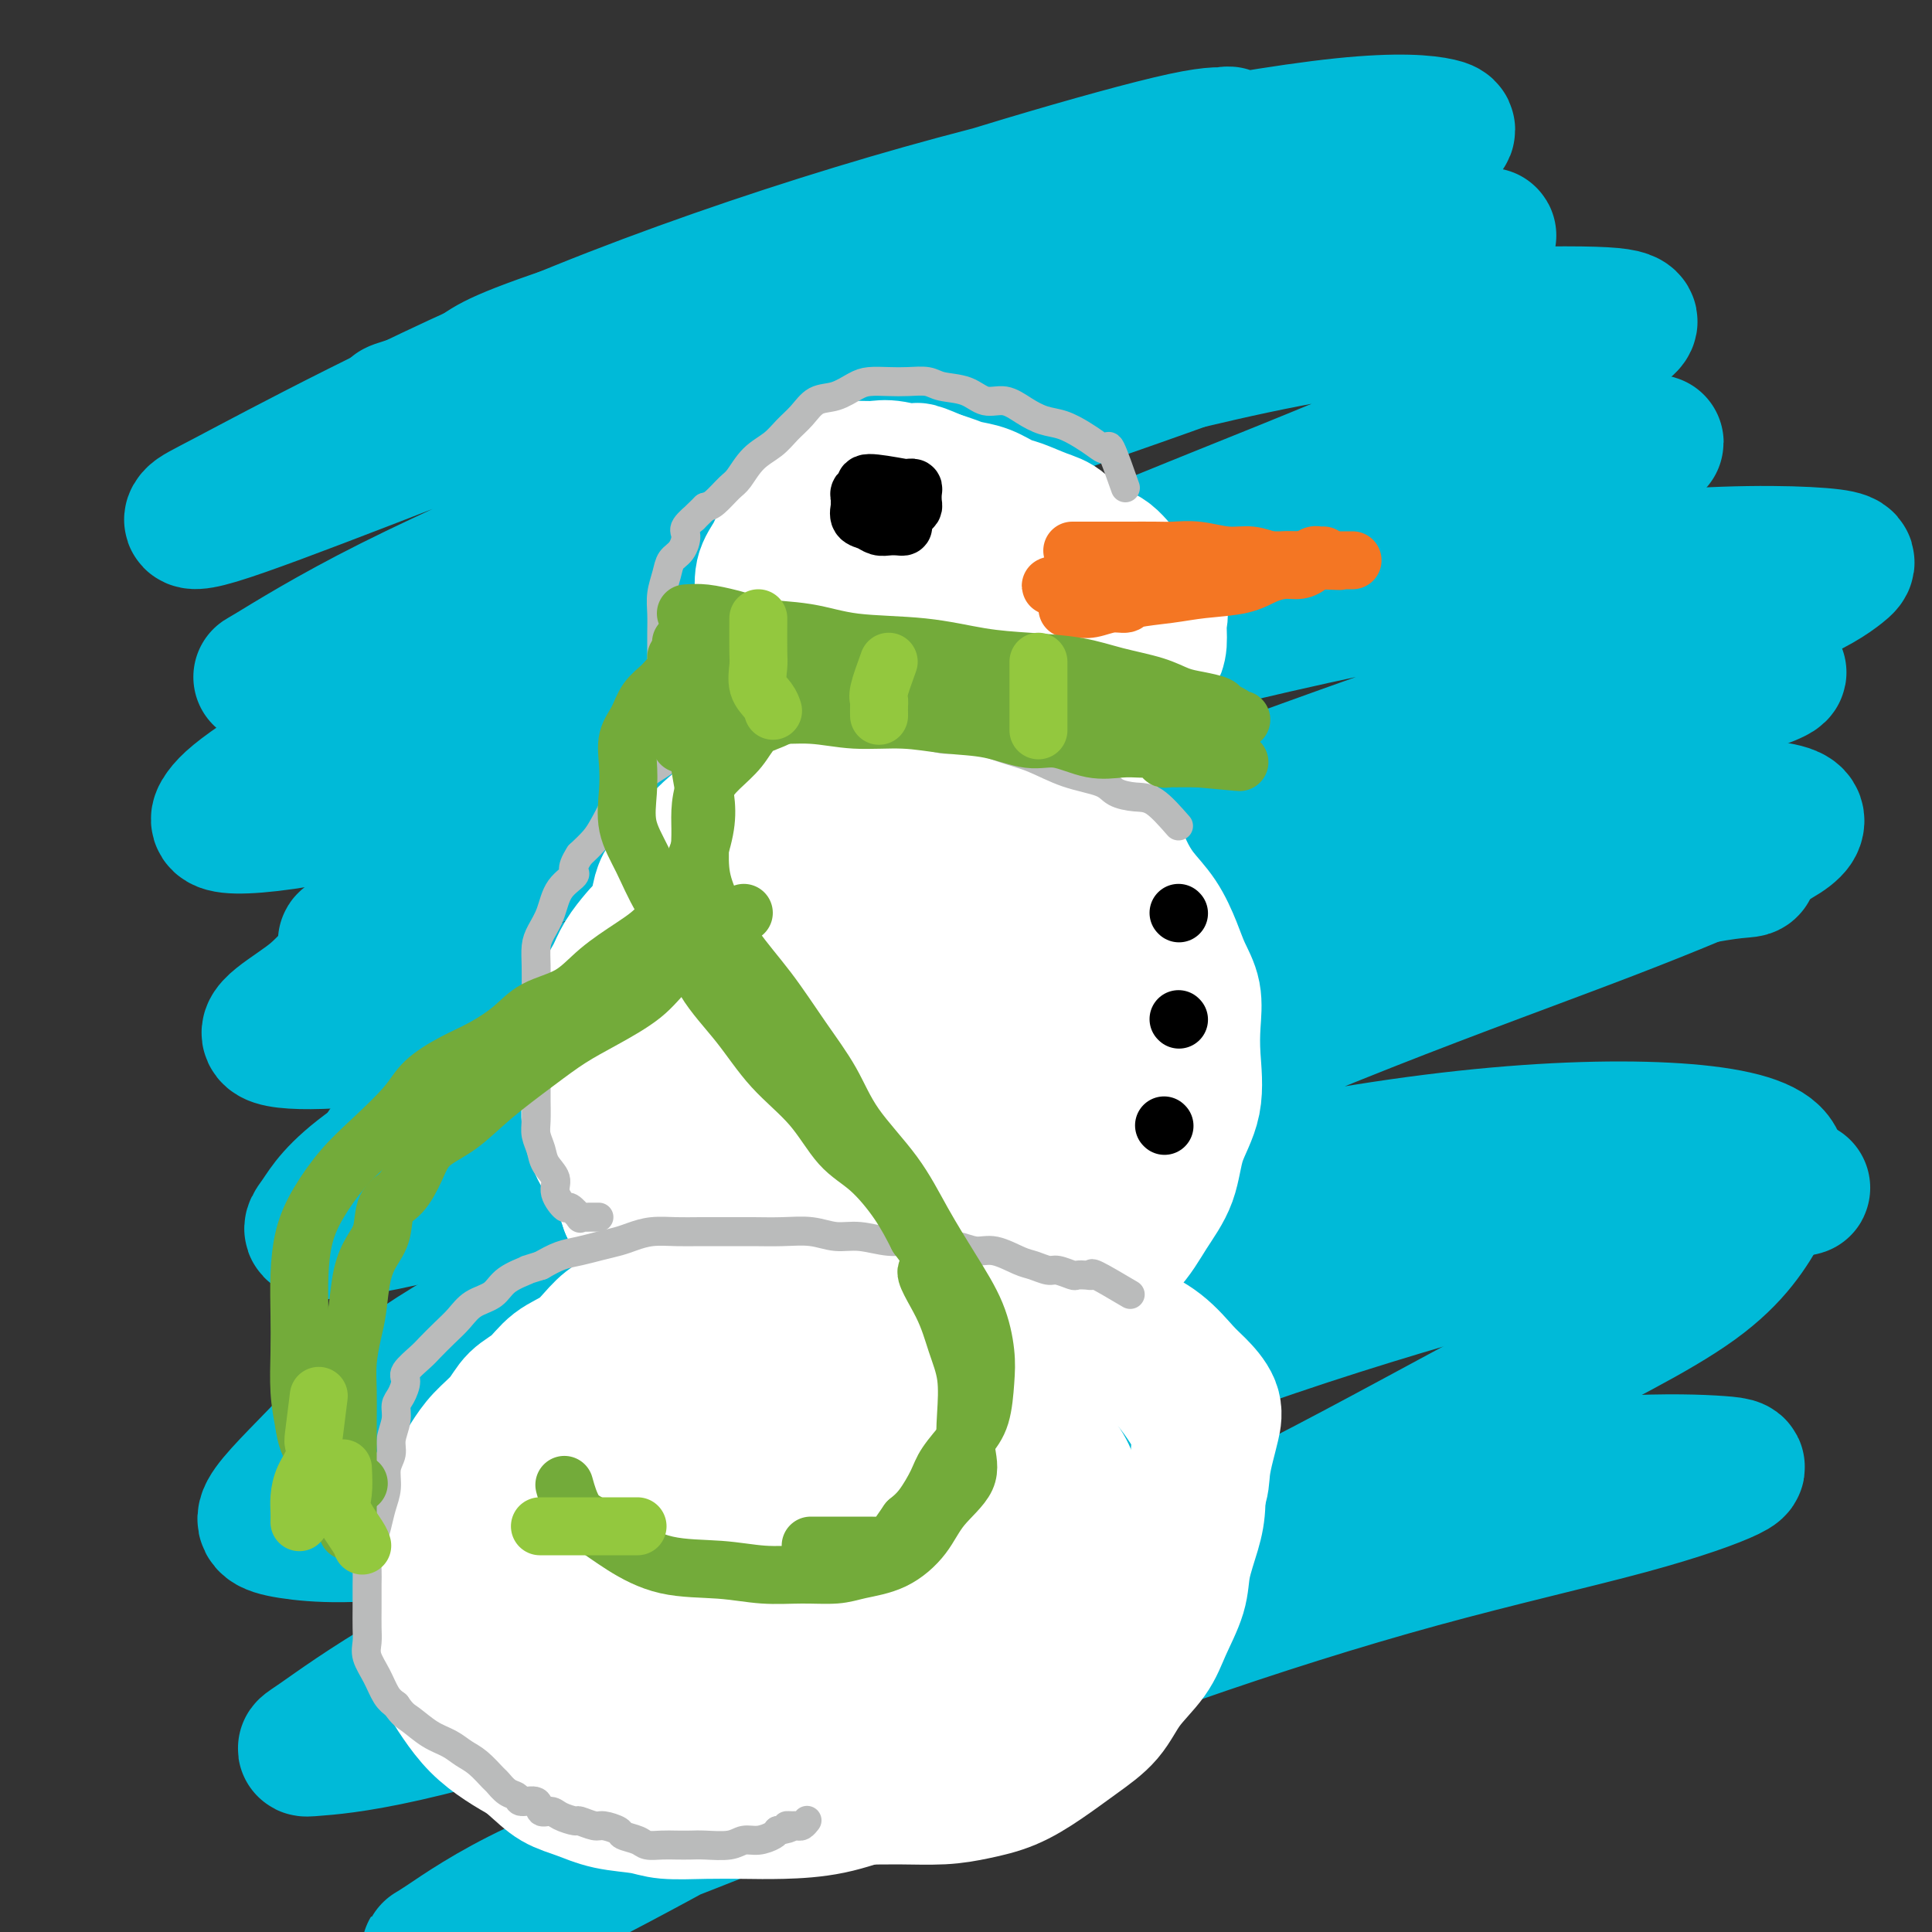 <svg viewBox='0 0 400 400' version='1.1' xmlns='http://www.w3.org/2000/svg' xmlns:xlink='http://www.w3.org/1999/xlink'><rect x="0" y="0" width="400" height="400" fill="#333333" stroke="none"/><g fill='none' stroke='#00BAD8' stroke-width='28' stroke-linecap='round' stroke-linejoin='round'><path d='M80,149c-0.579,-3.836 -1.159,-7.673 0,-10c1.159,-2.327 4.055,-3.146 6,-4c1.945,-0.854 2.939,-1.743 9,-5c6.061,-3.257 17.188,-8.880 30,-15c12.812,-6.120 27.310,-12.735 43,-19c15.690,-6.265 32.571,-12.179 49,-18c16.429,-5.821 32.407,-11.550 46,-16c13.593,-4.450 24.801,-7.623 33,-10c8.199,-2.377 13.389,-3.959 12,-3c-1.389,0.959 -9.358,4.459 -20,9c-10.642,4.541 -23.958,10.124 -40,16c-16.042,5.876 -34.809,12.045 -53,19c-18.191,6.955 -35.804,14.696 -54,23c-18.196,8.304 -36.973,17.172 -52,25c-15.027,7.828 -26.305,14.615 -33,19c-6.695,4.385 -8.809,6.369 -10,8c-1.191,1.631 -1.459,2.908 3,3c4.459,0.092 13.647,-1.000 26,-4c12.353,-3.000 27.872,-7.908 45,-14c17.128,-6.092 35.866,-13.368 56,-20c20.134,-6.632 41.663,-12.618 62,-18c20.337,-5.382 39.480,-10.158 55,-14c15.520,-3.842 27.416,-6.748 35,-8c7.584,-1.252 10.857,-0.849 13,-1c2.143,-0.151 3.156,-0.857 -1,0c-4.156,0.857 -13.481,3.277 -27,7c-13.519,3.723 -31.232,8.751 -50,15c-18.768,6.249 -38.591,13.721 -59,22c-20.409,8.279 -41.402,17.365 -60,26c-18.598,8.635 -34.799,16.817 -51,25'/><path d='M93,187c-22.587,11.649 -23.555,15.271 -28,19c-4.445,3.729 -12.367,7.564 -8,9c4.367,1.436 21.022,0.473 37,-3c15.978,-3.473 31.279,-9.455 49,-15c17.721,-5.545 37.862,-10.652 59,-16c21.138,-5.348 43.274,-10.939 64,-16c20.726,-5.061 40.044,-9.594 55,-13c14.956,-3.406 25.552,-5.684 34,-8c8.448,-2.316 14.750,-4.670 13,-5c-1.750,-0.330 -11.552,1.362 -25,4c-13.448,2.638 -30.542,6.221 -49,11c-18.458,4.779 -38.278,10.753 -59,18c-20.722,7.247 -42.345,15.765 -63,24c-20.655,8.235 -40.342,16.186 -57,24c-16.658,7.814 -30.286,15.492 -38,21c-7.714,5.508 -9.515,8.847 -11,11c-1.485,2.153 -2.655,3.121 1,3c3.655,-0.121 12.135,-1.330 26,-5c13.865,-3.670 33.115,-9.801 53,-16c19.885,-6.199 40.403,-12.466 63,-19c22.597,-6.534 47.271,-13.335 68,-18c20.729,-4.665 37.514,-7.195 51,-10c13.486,-2.805 23.674,-5.884 29,-7c5.326,-1.116 5.789,-0.267 5,0c-0.789,0.267 -2.830,-0.047 -13,2c-10.170,2.047 -28.468,6.456 -49,12c-20.532,5.544 -43.297,12.223 -65,20c-21.703,7.777 -42.344,16.650 -63,26c-20.656,9.350 -41.328,19.175 -62,29'/><path d='M110,269c-27.560,14.014 -33.961,21.550 -40,28c-6.039,6.450 -11.718,11.816 -14,15c-2.282,3.184 -1.167,4.188 4,5c5.167,0.812 14.387,1.433 28,-1c13.613,-2.433 31.619,-7.918 51,-14c19.381,-6.082 40.138,-12.760 63,-19c22.862,-6.240 47.829,-12.040 69,-17c21.171,-4.960 38.547,-9.079 53,-12c14.453,-2.921 25.981,-4.643 35,-6c9.019,-1.357 15.527,-2.349 14,-2c-1.527,0.349 -11.088,2.038 -24,5c-12.912,2.962 -29.176,7.195 -46,12c-16.824,4.805 -34.210,10.181 -53,17c-18.790,6.819 -38.985,15.082 -60,23c-21.015,7.918 -42.850,15.492 -61,23c-18.150,7.508 -32.615,14.950 -43,21c-10.385,6.050 -16.690,10.710 -20,13c-3.310,2.290 -3.625,2.212 -1,2c2.625,-0.212 8.188,-0.559 19,-3c10.812,-2.441 26.871,-6.977 44,-12c17.129,-5.023 35.327,-10.534 54,-16c18.673,-5.466 37.821,-10.888 57,-15c19.179,-4.112 38.388,-6.915 55,-9c16.612,-2.085 30.625,-3.451 41,-4c10.375,-0.549 17.111,-0.281 21,0c3.889,0.281 4.932,0.575 2,2c-2.932,1.425 -9.837,3.980 -21,7c-11.163,3.020 -26.582,6.505 -43,11c-16.418,4.495 -33.834,9.998 -51,16c-17.166,6.002 -34.083,12.501 -51,19'/><path d='M192,358c-15.904,6.276 -30.162,12.466 -44,18c-13.838,5.534 -27.254,10.413 -37,15c-9.746,4.587 -15.821,8.882 -19,11c-3.179,2.118 -3.461,2.060 -3,2c0.461,-0.060 1.665,-0.123 8,-3c6.335,-2.877 17.800,-8.567 30,-15c12.200,-6.433 25.134,-13.609 40,-22c14.866,-8.391 31.664,-17.997 49,-27c17.336,-9.003 35.208,-17.404 52,-26c16.792,-8.596 32.502,-17.386 47,-25c14.498,-7.614 27.784,-14.050 36,-20c8.216,-5.950 11.361,-11.413 14,-16c2.639,-4.587 4.771,-8.297 2,-11c-2.771,-2.703 -10.446,-4.399 -22,-5c-11.554,-0.601 -26.987,-0.108 -45,2c-18.013,2.108 -38.604,5.831 -59,11c-20.396,5.169 -40.596,11.783 -59,18c-18.404,6.217 -35.011,12.036 -50,18c-14.989,5.964 -28.358,12.072 -36,15c-7.642,2.928 -9.555,2.678 -11,3c-1.445,0.322 -2.421,1.218 2,-1c4.421,-2.218 14.237,-7.550 28,-15c13.763,-7.450 31.471,-17.020 50,-26c18.529,-8.980 37.878,-17.371 58,-26c20.122,-8.629 41.016,-17.496 60,-25c18.984,-7.504 36.059,-13.643 50,-19c13.941,-5.357 24.749,-9.930 31,-13c6.251,-3.070 7.943,-4.637 8,-6c0.057,-1.363 -1.523,-2.521 -11,-3c-9.477,-0.479 -26.851,-0.280 -46,2c-19.149,2.280 -40.075,6.640 -61,11'/><path d='M254,180c-20.817,4.606 -42.361,10.622 -63,17c-20.639,6.378 -40.374,13.118 -57,19c-16.626,5.882 -30.144,10.908 -40,15c-9.856,4.092 -16.051,7.251 -14,7c2.051,-0.251 12.346,-3.914 26,-10c13.654,-6.086 30.665,-14.597 49,-23c18.335,-8.403 37.994,-16.698 59,-25c21.006,-8.302 43.359,-16.609 64,-24c20.641,-7.391 39.570,-13.864 55,-19c15.430,-5.136 27.360,-8.933 35,-12c7.640,-3.067 10.990,-5.402 13,-7c2.010,-1.598 2.682,-2.460 -4,-3c-6.682,-0.540 -20.716,-0.760 -38,1c-17.284,1.760 -37.818,5.498 -59,10c-21.182,4.502 -43.012,9.766 -64,16c-20.988,6.234 -41.133,13.436 -60,20c-18.867,6.564 -36.454,12.488 -50,18c-13.546,5.512 -23.051,10.611 -28,13c-4.949,2.389 -5.344,2.068 -6,2c-0.656,-0.068 -1.574,0.119 5,-3c6.574,-3.119 20.639,-9.542 35,-17c14.361,-7.458 29.017,-15.952 46,-25c16.983,-9.048 36.292,-18.651 55,-27c18.708,-8.349 36.814,-15.443 53,-22c16.186,-6.557 30.450,-12.578 42,-18c11.550,-5.422 20.385,-10.246 25,-13c4.615,-2.754 5.010,-3.439 4,-4c-1.010,-0.561 -3.426,-0.997 -13,-1c-9.574,-0.003 -26.307,0.428 -44,3c-17.693,2.572 -36.347,7.286 -55,12'/><path d='M225,80c-18.955,4.751 -38.842,10.628 -59,17c-20.158,6.372 -40.587,13.240 -57,20c-16.413,6.760 -28.811,13.411 -37,17c-8.189,3.589 -12.169,4.117 -15,5c-2.831,0.883 -4.514,2.120 -1,0c3.514,-2.120 12.224,-7.596 25,-14c12.776,-6.404 29.619,-13.736 47,-22c17.381,-8.264 35.301,-17.460 54,-26c18.699,-8.540 38.176,-16.423 55,-23c16.824,-6.577 30.994,-11.847 41,-16c10.006,-4.153 15.848,-7.188 19,-9c3.152,-1.812 3.615,-2.401 1,-3c-2.615,-0.599 -8.306,-1.210 -20,0c-11.694,1.210 -29.391,4.239 -47,8c-17.609,3.761 -35.131,8.253 -54,14c-18.869,5.747 -39.083,12.749 -57,20c-17.917,7.251 -33.535,14.751 -46,21c-12.465,6.249 -21.777,11.249 -27,14c-5.223,2.751 -6.359,3.254 -7,4c-0.641,0.746 -0.788,1.735 5,0c5.788,-1.735 17.512,-6.192 30,-11c12.488,-4.808 25.739,-9.965 40,-16c14.261,-6.035 29.533,-12.947 45,-19c15.467,-6.053 31.130,-11.246 45,-16c13.870,-4.754 25.948,-9.068 34,-12c8.052,-2.932 12.080,-4.482 14,-5c1.920,-0.518 1.733,-0.003 1,0c-0.733,0.003 -2.011,-0.504 -9,1c-6.989,1.504 -19.689,5.020 -33,9c-13.311,3.980 -27.232,8.423 -41,13c-13.768,4.577 -27.384,9.289 -41,14'/><path d='M130,65c-25.595,8.129 -28.082,9.952 -31,12c-2.918,2.048 -6.267,4.322 -11,6c-4.733,1.678 -10.851,2.759 -1,0c9.851,-2.759 35.672,-9.360 46,-12c10.328,-2.640 5.164,-1.320 0,0'/></g>
<g fill='none' stroke='#FFFFFF' stroke-width='28' stroke-linecap='round' stroke-linejoin='round'><path d='M226,121c-1.864,-2.891 -3.728,-5.783 -5,-7c-1.272,-1.217 -1.952,-0.760 -3,-1c-1.048,-0.240 -2.462,-1.177 -4,-2c-1.538,-0.823 -3.198,-1.531 -5,-2c-1.802,-0.469 -3.746,-0.700 -6,-1c-2.254,-0.300 -4.819,-0.668 -7,-1c-2.181,-0.332 -3.977,-0.629 -6,-1c-2.023,-0.371 -4.274,-0.817 -6,-1c-1.726,-0.183 -2.927,-0.103 -4,0c-1.073,0.103 -2.016,0.228 -3,1c-0.984,0.772 -2.008,2.192 -3,3c-0.992,0.808 -1.954,1.005 -3,2c-1.046,0.995 -2.178,2.788 -3,4c-0.822,1.212 -1.334,1.841 -2,3c-0.666,1.159 -1.485,2.846 -2,4c-0.515,1.154 -0.726,1.774 -1,3c-0.274,1.226 -0.610,3.056 -1,4c-0.390,0.944 -0.834,1.000 -1,2c-0.166,1.000 -0.055,2.943 0,4c0.055,1.057 0.056,1.228 0,2c-0.056,0.772 -0.167,2.146 0,3c0.167,0.854 0.611,1.187 1,2c0.389,0.813 0.722,2.106 1,3c0.278,0.894 0.500,1.391 1,2c0.500,0.609 1.278,1.332 2,2c0.722,0.668 1.390,1.282 2,2c0.610,0.718 1.164,1.539 2,2c0.836,0.461 1.953,0.560 3,1c1.047,0.440 2.023,1.220 3,2'/><path d='M176,156c2.560,1.881 2.459,1.082 3,1c0.541,-0.082 1.725,0.552 3,1c1.275,0.448 2.640,0.708 4,1c1.360,0.292 2.714,0.615 4,1c1.286,0.385 2.504,0.833 4,1c1.496,0.167 3.268,0.055 5,0c1.732,-0.055 3.422,-0.052 5,0c1.578,0.052 3.045,0.152 5,0c1.955,-0.152 4.399,-0.558 6,-1c1.601,-0.442 2.358,-0.921 4,-2c1.642,-1.079 4.169,-2.760 6,-4c1.831,-1.240 2.966,-2.040 4,-3c1.034,-0.960 1.966,-2.079 3,-3c1.034,-0.921 2.171,-1.643 3,-3c0.829,-1.357 1.349,-3.348 2,-5c0.651,-1.652 1.434,-2.963 2,-4c0.566,-1.037 0.914,-1.798 1,-3c0.086,-1.202 -0.089,-2.844 0,-4c0.089,-1.156 0.443,-1.827 0,-3c-0.443,-1.173 -1.682,-2.850 -3,-4c-1.318,-1.150 -2.714,-1.774 -4,-3c-1.286,-1.226 -2.463,-3.053 -4,-4c-1.537,-0.947 -3.436,-1.012 -5,-2c-1.564,-0.988 -2.795,-2.898 -4,-4c-1.205,-1.102 -2.384,-1.394 -4,-2c-1.616,-0.606 -3.668,-1.524 -5,-2c-1.332,-0.476 -1.945,-0.509 -3,-1c-1.055,-0.491 -2.551,-1.441 -4,-2c-1.449,-0.559 -2.852,-0.727 -4,-1c-1.148,-0.273 -2.042,-0.649 -3,-1c-0.958,-0.351 -1.979,-0.675 -3,-1'/><path d='M194,99c-6.067,-2.641 -3.736,-1.242 -4,-1c-0.264,0.242 -3.123,-0.671 -5,-1c-1.877,-0.329 -2.771,-0.073 -4,0c-1.229,0.073 -2.793,-0.035 -4,0c-1.207,0.035 -2.056,0.214 -3,1c-0.944,0.786 -1.982,2.181 -3,3c-1.018,0.819 -2.018,1.064 -3,2c-0.982,0.936 -1.948,2.564 -3,4c-1.052,1.436 -2.191,2.679 -3,4c-0.809,1.321 -1.289,2.719 -2,4c-0.711,1.281 -1.655,2.445 -2,4c-0.345,1.555 -0.092,3.500 0,5c0.092,1.500 0.023,2.553 0,4c-0.023,1.447 -0.001,3.286 0,5c0.001,1.714 -0.020,3.301 0,5c0.020,1.699 0.080,3.509 0,5c-0.080,1.491 -0.299,2.661 0,4c0.299,1.339 1.116,2.846 2,4c0.884,1.154 1.836,1.955 3,3c1.164,1.045 2.541,2.333 4,3c1.459,0.667 2.999,0.714 5,1c2.001,0.286 4.462,0.810 7,1c2.538,0.190 5.153,0.047 8,0c2.847,-0.047 5.925,0.001 9,0c3.075,-0.001 6.146,-0.050 9,-1c2.854,-0.950 5.490,-2.801 8,-4c2.510,-1.199 4.894,-1.747 7,-3c2.106,-1.253 3.936,-3.212 5,-5c1.064,-1.788 1.363,-3.404 2,-5c0.637,-1.596 1.610,-3.170 2,-5c0.390,-1.830 0.195,-3.915 0,-6'/><path d='M229,130c0.573,-3.376 0.005,-3.815 0,-5c-0.005,-1.185 0.553,-3.115 0,-5c-0.553,-1.885 -2.217,-3.724 -4,-5c-1.783,-1.276 -3.684,-1.990 -6,-3c-2.316,-1.010 -5.046,-2.317 -8,-3c-2.954,-0.683 -6.131,-0.743 -9,-1c-2.869,-0.257 -5.428,-0.713 -8,-1c-2.572,-0.287 -5.156,-0.405 -7,0c-1.844,0.405 -2.950,1.334 -4,2c-1.050,0.666 -2.046,1.069 -3,2c-0.954,0.931 -1.865,2.391 -3,4c-1.135,1.609 -2.493,3.367 -3,5c-0.507,1.633 -0.162,3.141 0,5c0.162,1.859 0.143,4.067 0,6c-0.143,1.933 -0.409,3.590 0,5c0.409,1.410 1.494,2.574 3,4c1.506,1.426 3.432,3.114 5,4c1.568,0.886 2.779,0.971 4,1c1.221,0.029 2.451,0.003 4,0c1.549,-0.003 3.416,0.016 5,0c1.584,-0.016 2.883,-0.066 4,-1c1.117,-0.934 2.051,-2.753 3,-4c0.949,-1.247 1.914,-1.924 3,-3c1.086,-1.076 2.293,-2.553 3,-4c0.707,-1.447 0.912,-2.863 1,-4c0.088,-1.137 0.057,-1.993 0,-3c-0.057,-1.007 -0.140,-2.165 -1,-3c-0.860,-0.835 -2.499,-1.348 -4,-2c-1.501,-0.652 -2.866,-1.445 -4,-2c-1.134,-0.555 -2.038,-0.873 -3,-1c-0.962,-0.127 -1.981,-0.064 -3,0'/><path d='M194,118c-2.813,-0.985 -2.845,-0.946 -3,0c-0.155,0.946 -0.432,2.800 -1,4c-0.568,1.200 -1.426,1.747 -2,3c-0.574,1.253 -0.865,3.211 -1,5c-0.135,1.789 -0.115,3.408 0,5c0.115,1.592 0.326,3.155 1,4c0.674,0.845 1.812,0.971 3,1c1.188,0.029 2.426,-0.038 4,0c1.574,0.038 3.483,0.182 5,-1c1.517,-1.182 2.640,-3.690 4,-6c1.360,-2.310 2.956,-4.423 4,-6c1.044,-1.577 1.536,-2.620 2,-4c0.464,-1.380 0.902,-3.098 1,-4c0.098,-0.902 -0.142,-0.988 0,-1c0.142,-0.012 0.667,0.048 0,0c-0.667,-0.048 -2.526,-0.205 -4,0c-1.474,0.205 -2.564,0.773 -3,1c-0.436,0.227 -0.218,0.114 0,0'/><path d='M183,177c-4.007,-2.538 -8.014,-5.075 -10,-6c-1.986,-0.925 -1.951,-0.237 -3,0c-1.049,0.237 -3.183,0.025 -5,0c-1.817,-0.025 -3.319,0.139 -5,1c-1.681,0.861 -3.543,2.421 -5,3c-1.457,0.579 -2.511,0.178 -4,1c-1.489,0.822 -3.414,2.868 -5,4c-1.586,1.132 -2.832,1.351 -4,2c-1.168,0.649 -2.256,1.727 -3,3c-0.744,1.273 -1.144,2.742 -2,4c-0.856,1.258 -2.170,2.306 -3,3c-0.830,0.694 -1.178,1.036 -2,2c-0.822,0.964 -2.118,2.551 -3,4c-0.882,1.449 -1.350,2.762 -2,4c-0.650,1.238 -1.480,2.403 -2,4c-0.520,1.597 -0.728,3.627 -1,5c-0.272,1.373 -0.609,2.089 -1,3c-0.391,0.911 -0.838,2.018 -1,3c-0.162,0.982 -0.041,1.841 0,3c0.041,1.159 0.002,2.619 0,4c-0.002,1.381 0.034,2.682 0,4c-0.034,1.318 -0.136,2.651 0,4c0.136,1.349 0.511,2.712 1,4c0.489,1.288 1.093,2.501 2,4c0.907,1.499 2.116,3.286 3,5c0.884,1.714 1.442,3.357 2,5'/><path d='M130,250c1.730,3.506 2.054,3.271 3,4c0.946,0.729 2.513,2.424 4,4c1.487,1.576 2.892,3.035 4,4c1.108,0.965 1.917,1.435 3,2c1.083,0.565 2.438,1.223 4,2c1.562,0.777 3.331,1.672 5,2c1.669,0.328 3.238,0.088 5,0c1.762,-0.088 3.719,-0.024 6,0c2.281,0.024 4.887,0.006 7,0c2.113,-0.006 3.732,-0.002 6,0c2.268,0.002 5.186,0.001 8,0c2.814,-0.001 5.525,-0.001 8,0c2.475,0.001 4.715,0.003 7,0c2.285,-0.003 4.617,-0.010 7,0c2.383,0.010 4.818,0.038 7,0c2.182,-0.038 4.111,-0.142 6,-1c1.889,-0.858 3.736,-2.471 6,-4c2.264,-1.529 4.944,-2.975 7,-5c2.056,-2.025 3.490,-4.630 5,-7c1.510,-2.370 3.098,-4.505 4,-7c0.902,-2.495 1.119,-5.349 2,-8c0.881,-2.651 2.426,-5.100 3,-8c0.574,-2.900 0.177,-6.251 0,-9c-0.177,-2.749 -0.132,-4.895 0,-7c0.132,-2.105 0.352,-4.169 0,-6c-0.352,-1.831 -1.277,-3.430 -2,-5c-0.723,-1.570 -1.243,-3.111 -2,-5c-0.757,-1.889 -1.749,-4.125 -3,-6c-1.251,-1.875 -2.760,-3.389 -4,-5c-1.240,-1.611 -2.211,-3.317 -3,-5c-0.789,-1.683 -1.394,-3.341 -2,-5'/><path d='M231,175c-3.458,-5.747 -4.104,-4.615 -5,-5c-0.896,-0.385 -2.044,-2.286 -4,-4c-1.956,-1.714 -4.722,-3.241 -7,-4c-2.278,-0.759 -4.069,-0.748 -7,-1c-2.931,-0.252 -7.001,-0.765 -11,-1c-3.999,-0.235 -7.927,-0.193 -12,0c-4.073,0.193 -8.290,0.537 -12,1c-3.710,0.463 -6.913,1.046 -10,2c-3.087,0.954 -6.057,2.278 -9,4c-2.943,1.722 -5.860,3.843 -8,6c-2.140,2.157 -3.502,4.349 -5,6c-1.498,1.651 -3.131,2.760 -4,5c-0.869,2.240 -0.975,5.611 -1,8c-0.025,2.389 0.030,3.795 0,6c-0.030,2.205 -0.145,5.207 0,8c0.145,2.793 0.550,5.377 1,8c0.450,2.623 0.944,5.287 2,8c1.056,2.713 2.674,5.477 4,8c1.326,2.523 2.359,4.805 4,7c1.641,2.195 3.888,4.302 6,6c2.112,1.698 4.088,2.986 6,4c1.912,1.014 3.759,1.753 6,2c2.241,0.247 4.876,0.001 7,0c2.124,-0.001 3.739,0.243 6,0c2.261,-0.243 5.170,-0.974 8,-2c2.830,-1.026 5.581,-2.347 8,-4c2.419,-1.653 4.507,-3.636 7,-6c2.493,-2.364 5.390,-5.108 8,-8c2.610,-2.892 4.934,-5.933 7,-9c2.066,-3.067 3.876,-6.162 5,-9c1.124,-2.838 1.562,-5.419 2,-8'/><path d='M223,203c1.328,-3.572 1.147,-4.001 1,-6c-0.147,-1.999 -0.261,-5.568 -1,-8c-0.739,-2.432 -2.103,-3.728 -4,-5c-1.897,-1.272 -4.329,-2.521 -7,-4c-2.671,-1.479 -5.583,-3.189 -9,-4c-3.417,-0.811 -7.340,-0.725 -11,-1c-3.660,-0.275 -7.058,-0.913 -11,0c-3.942,0.913 -8.429,3.378 -12,6c-3.571,2.622 -6.227,5.402 -9,8c-2.773,2.598 -5.662,5.014 -8,8c-2.338,2.986 -4.124,6.543 -5,10c-0.876,3.457 -0.843,6.814 -1,10c-0.157,3.186 -0.505,6.202 0,9c0.505,2.798 1.863,5.377 4,8c2.137,2.623 5.055,5.288 8,7c2.945,1.712 5.919,2.469 9,3c3.081,0.531 6.268,0.836 10,1c3.732,0.164 8.008,0.185 12,-1c3.992,-1.185 7.701,-3.578 11,-6c3.299,-2.422 6.190,-4.873 9,-8c2.810,-3.127 5.541,-6.930 7,-10c1.459,-3.070 1.647,-5.405 2,-8c0.353,-2.595 0.873,-5.448 1,-8c0.127,-2.552 -0.137,-4.801 -1,-7c-0.863,-2.199 -2.324,-4.347 -4,-6c-1.676,-1.653 -3.567,-2.809 -6,-4c-2.433,-1.191 -5.409,-2.416 -9,-3c-3.591,-0.584 -7.798,-0.528 -12,0c-4.202,0.528 -8.401,1.527 -12,3c-3.599,1.473 -6.600,3.421 -9,6c-2.400,2.579 -4.200,5.790 -6,9'/><path d='M160,202c-2.526,3.754 -1.340,5.639 -1,8c0.340,2.361 -0.165,5.196 0,8c0.165,2.804 0.998,5.575 3,8c2.002,2.425 5.171,4.502 8,6c2.829,1.498 5.317,2.417 8,3c2.683,0.583 5.560,0.830 9,1c3.440,0.170 7.444,0.263 11,-1c3.556,-1.263 6.663,-3.884 9,-6c2.337,-2.116 3.902,-3.729 5,-6c1.098,-2.271 1.729,-5.201 2,-8c0.271,-2.799 0.181,-5.469 0,-8c-0.181,-2.531 -0.453,-4.924 -2,-7c-1.547,-2.076 -4.367,-3.835 -7,-5c-2.633,-1.165 -5.077,-1.735 -8,-2c-2.923,-0.265 -6.325,-0.223 -10,0c-3.675,0.223 -7.624,0.629 -10,2c-2.376,1.371 -3.179,3.708 -4,6c-0.821,2.292 -1.658,4.538 -2,7c-0.342,2.462 -0.187,5.139 0,8c0.187,2.861 0.407,5.906 2,9c1.593,3.094 4.561,6.238 7,9c2.439,2.762 4.349,5.144 7,7c2.651,1.856 6.041,3.187 9,4c2.959,0.813 5.486,1.107 8,1c2.514,-0.107 5.017,-0.616 7,-2c1.983,-1.384 3.448,-3.644 5,-6c1.552,-2.356 3.192,-4.808 4,-8c0.808,-3.192 0.784,-7.124 1,-10c0.216,-2.876 0.674,-4.697 0,-7c-0.674,-2.303 -2.478,-5.086 -4,-7c-1.522,-1.914 -2.761,-2.957 -4,-4'/><path d='M213,202c-2.149,-2.117 -3.522,-1.911 -5,-2c-1.478,-0.089 -3.060,-0.474 -5,0c-1.940,0.474 -4.237,1.807 -6,4c-1.763,2.193 -2.993,5.248 -4,8c-1.007,2.752 -1.791,5.203 -2,8c-0.209,2.797 0.159,5.941 0,9c-0.159,3.059 -0.844,6.032 0,8c0.844,1.968 3.218,2.929 5,4c1.782,1.071 2.974,2.250 5,3c2.026,0.750 4.888,1.069 7,1c2.112,-0.069 3.475,-0.528 5,-2c1.525,-1.472 3.210,-3.958 4,-7c0.790,-3.042 0.683,-6.641 1,-10c0.317,-3.359 1.057,-6.480 1,-10c-0.057,-3.520 -0.912,-7.440 -2,-10c-1.088,-2.560 -2.411,-3.759 -4,-5c-1.589,-1.241 -3.445,-2.525 -5,-3c-1.555,-0.475 -2.808,-0.143 -4,0c-1.192,0.143 -2.324,0.096 -4,1c-1.676,0.904 -3.896,2.760 -5,5c-1.104,2.240 -1.092,4.863 -1,7c0.092,2.137 0.265,3.789 0,6c-0.265,2.211 -0.968,4.980 0,8c0.968,3.020 3.607,6.291 6,9c2.393,2.709 4.539,4.855 7,7c2.461,2.145 5.236,4.287 8,5c2.764,0.713 5.517,-0.005 7,0c1.483,0.005 1.697,0.733 2,0c0.303,-0.733 0.697,-2.928 1,-5c0.303,-2.072 0.515,-4.021 0,-6c-0.515,-1.979 -1.758,-3.990 -3,-6'/><path d='M222,229c-1.422,-2.892 -3.478,-4.123 -5,-5c-1.522,-0.877 -2.511,-1.400 -4,-2c-1.489,-0.600 -3.478,-1.277 -5,-1c-1.522,0.277 -2.578,1.508 -3,2c-0.422,0.492 -0.211,0.246 0,0'/><path d='M168,276c-3.975,-1.298 -7.950,-2.596 -10,-3c-2.050,-0.404 -2.174,0.088 -3,0c-0.826,-0.088 -2.352,-0.754 -4,-1c-1.648,-0.246 -3.417,-0.072 -5,0c-1.583,0.072 -2.981,0.043 -5,0c-2.019,-0.043 -4.658,-0.098 -7,0c-2.342,0.098 -4.387,0.351 -6,1c-1.613,0.649 -2.795,1.695 -4,3c-1.205,1.305 -2.432,2.869 -4,4c-1.568,1.131 -3.476,1.828 -5,3c-1.524,1.172 -2.663,2.820 -4,4c-1.337,1.180 -2.872,1.891 -4,3c-1.128,1.109 -1.849,2.614 -3,4c-1.151,1.386 -2.732,2.652 -4,4c-1.268,1.348 -2.225,2.779 -3,4c-0.775,1.221 -1.370,2.234 -2,4c-0.630,1.766 -1.297,4.285 -2,6c-0.703,1.715 -1.442,2.625 -2,4c-0.558,1.375 -0.935,3.214 -1,5c-0.065,1.786 0.181,3.519 0,5c-0.181,1.481 -0.789,2.709 -1,4c-0.211,1.291 -0.024,2.644 0,4c0.024,1.356 -0.116,2.715 0,4c0.116,1.285 0.487,2.497 1,4c0.513,1.503 1.168,3.298 2,5c0.832,1.702 1.842,3.312 3,5c1.158,1.688 2.466,3.454 4,5c1.534,1.546 3.296,2.870 5,4c1.704,1.130 3.352,2.065 5,3'/><path d='M109,364c3.292,2.897 4.523,4.139 6,5c1.477,0.861 3.200,1.341 5,2c1.800,0.659 3.676,1.497 6,2c2.324,0.503 5.096,0.671 7,1c1.904,0.329 2.938,0.819 5,1c2.062,0.181 5.150,0.053 8,0c2.850,-0.053 5.462,-0.033 8,0c2.538,0.033 5.002,0.077 8,0c2.998,-0.077 6.530,-0.277 10,-1c3.470,-0.723 6.878,-1.971 10,-3c3.122,-1.029 5.959,-1.839 9,-3c3.041,-1.161 6.286,-2.672 9,-4c2.714,-1.328 4.897,-2.472 7,-4c2.103,-1.528 4.127,-3.441 6,-5c1.873,-1.559 3.597,-2.764 5,-4c1.403,-1.236 2.486,-2.503 4,-4c1.514,-1.497 3.459,-3.224 5,-5c1.541,-1.776 2.680,-3.600 4,-5c1.320,-1.400 2.823,-2.376 4,-4c1.177,-1.624 2.027,-3.896 3,-6c0.973,-2.104 2.067,-4.040 3,-6c0.933,-1.960 1.703,-3.945 3,-6c1.297,-2.055 3.121,-4.180 4,-6c0.879,-1.820 0.815,-3.334 1,-5c0.185,-1.666 0.620,-3.483 1,-5c0.380,-1.517 0.705,-2.734 1,-4c0.295,-1.266 0.560,-2.582 0,-4c-0.560,-1.418 -1.944,-2.937 -3,-4c-1.056,-1.063 -1.784,-1.671 -3,-3c-1.216,-1.329 -2.919,-3.380 -5,-5c-2.081,-1.620 -4.541,-2.810 -7,-4'/><path d='M233,275c-4.230,-2.925 -5.806,-2.237 -8,-3c-2.194,-0.763 -5.006,-2.976 -8,-4c-2.994,-1.024 -6.169,-0.858 -9,-1c-2.831,-0.142 -5.318,-0.593 -8,-1c-2.682,-0.407 -5.561,-0.770 -9,-1c-3.439,-0.230 -7.439,-0.327 -11,0c-3.561,0.327 -6.682,1.078 -10,2c-3.318,0.922 -6.833,2.017 -10,3c-3.167,0.983 -5.986,1.856 -9,3c-3.014,1.144 -6.225,2.559 -9,4c-2.775,1.441 -5.115,2.909 -7,4c-1.885,1.091 -3.313,1.806 -5,3c-1.687,1.194 -3.631,2.866 -5,4c-1.369,1.134 -2.164,1.731 -3,3c-0.836,1.269 -1.713,3.212 -3,5c-1.287,1.788 -2.986,3.421 -4,5c-1.014,1.579 -1.345,3.103 -2,5c-0.655,1.897 -1.635,4.168 -2,6c-0.365,1.832 -0.117,3.227 0,5c0.117,1.773 0.103,3.925 0,6c-0.103,2.075 -0.293,4.074 0,6c0.293,1.926 1.070,3.781 2,6c0.930,2.219 2.012,4.803 3,7c0.988,2.197 1.883,4.006 3,6c1.117,1.994 2.456,4.172 4,6c1.544,1.828 3.291,3.305 5,5c1.709,1.695 3.378,3.606 5,5c1.622,1.394 3.198,2.271 5,3c1.802,0.729 3.831,1.312 6,2c2.169,0.688 4.477,1.482 7,2c2.523,0.518 5.262,0.759 8,1'/><path d='M159,372c5.628,1.237 6.698,0.329 9,0c2.302,-0.329 5.835,-0.079 9,0c3.165,0.079 5.961,-0.014 9,0c3.039,0.014 6.320,0.136 9,0c2.680,-0.136 4.758,-0.530 7,-1c2.242,-0.470 4.646,-1.016 7,-2c2.354,-0.984 4.658,-2.408 7,-4c2.342,-1.592 4.723,-3.354 7,-5c2.277,-1.646 4.449,-3.177 6,-5c1.551,-1.823 2.480,-3.937 4,-6c1.520,-2.063 3.629,-4.074 5,-6c1.371,-1.926 2.003,-3.768 3,-6c0.997,-2.232 2.357,-4.853 3,-7c0.643,-2.147 0.567,-3.819 1,-6c0.433,-2.181 1.376,-4.873 2,-7c0.624,-2.127 0.931,-3.691 1,-6c0.069,-2.309 -0.100,-5.362 0,-8c0.100,-2.638 0.467,-4.860 0,-7c-0.467,-2.140 -1.770,-4.198 -3,-6c-1.230,-1.802 -2.389,-3.348 -4,-5c-1.611,-1.652 -3.675,-3.408 -6,-5c-2.325,-1.592 -4.912,-3.018 -8,-4c-3.088,-0.982 -6.679,-1.520 -10,-2c-3.321,-0.480 -6.374,-0.901 -10,-1c-3.626,-0.099 -7.825,0.125 -12,0c-4.175,-0.125 -8.327,-0.600 -13,0c-4.673,0.600 -9.868,2.274 -14,4c-4.132,1.726 -7.200,3.504 -11,6c-3.800,2.496 -8.331,5.710 -12,9c-3.669,3.290 -6.477,6.654 -9,10c-2.523,3.346 -4.762,6.673 -7,10'/><path d='M129,312c-4.796,6.140 -2.787,6.990 -2,9c0.787,2.010 0.351,5.182 0,8c-0.351,2.818 -0.616,5.284 0,8c0.616,2.716 2.115,5.683 4,8c1.885,2.317 4.156,3.985 7,6c2.844,2.015 6.260,4.377 10,6c3.740,1.623 7.802,2.507 12,3c4.198,0.493 8.532,0.595 13,0c4.468,-0.595 9.071,-1.888 14,-4c4.929,-2.112 10.183,-5.044 14,-8c3.817,-2.956 6.196,-5.935 8,-9c1.804,-3.065 3.035,-6.217 4,-10c0.965,-3.783 1.666,-8.197 2,-12c0.334,-3.803 0.301,-6.994 0,-10c-0.301,-3.006 -0.872,-5.828 -2,-8c-1.128,-2.172 -2.815,-3.694 -5,-5c-2.185,-1.306 -4.869,-2.395 -8,-3c-3.131,-0.605 -6.711,-0.724 -11,-1c-4.289,-0.276 -9.287,-0.707 -14,1c-4.713,1.707 -9.139,5.553 -13,9c-3.861,3.447 -7.155,6.496 -10,10c-2.845,3.504 -5.239,7.464 -6,11c-0.761,3.536 0.112,6.649 0,10c-0.112,3.351 -1.210,6.940 0,10c1.210,3.060 4.729,5.590 8,8c3.271,2.410 6.295,4.701 10,6c3.705,1.299 8.092,1.605 13,2c4.908,0.395 10.336,0.879 15,0c4.664,-0.879 8.563,-3.121 12,-6c3.437,-2.879 6.410,-6.394 9,-10c2.590,-3.606 4.795,-7.303 7,-11'/><path d='M220,330c2.874,-5.187 2.060,-7.653 2,-11c-0.060,-3.347 0.634,-7.574 0,-11c-0.634,-3.426 -2.595,-6.051 -5,-8c-2.405,-1.949 -5.253,-3.221 -9,-4c-3.747,-0.779 -8.392,-1.064 -14,-1c-5.608,0.064 -12.179,0.479 -18,2c-5.821,1.521 -10.893,4.150 -15,7c-4.107,2.850 -7.249,5.921 -10,9c-2.751,3.079 -5.112,6.167 -6,9c-0.888,2.833 -0.304,5.411 0,8c0.304,2.589 0.328,5.189 2,7c1.672,1.811 4.993,2.834 8,4c3.007,1.166 5.699,2.475 9,3c3.301,0.525 7.212,0.264 11,0c3.788,-0.264 7.454,-0.533 11,-2c3.546,-1.467 6.974,-4.131 10,-7c3.026,-2.869 5.651,-5.942 8,-9c2.349,-3.058 4.422,-6.102 6,-9c1.578,-2.898 2.663,-5.651 3,-8c0.337,-2.349 -0.072,-4.293 0,-6c0.072,-1.707 0.626,-3.177 0,-4c-0.626,-0.823 -2.433,-0.998 -4,-1c-1.567,-0.002 -2.896,0.171 -5,0c-2.104,-0.171 -4.983,-0.684 -8,0c-3.017,0.684 -6.172,2.566 -9,5c-2.828,2.434 -5.328,5.421 -7,8c-1.672,2.579 -2.514,4.749 -3,7c-0.486,2.251 -0.615,4.583 -1,7c-0.385,2.417 -1.027,4.920 0,7c1.027,2.080 3.722,3.737 6,5c2.278,1.263 4.139,2.131 6,3'/><path d='M188,340c3.261,1.393 5.414,0.875 8,1c2.586,0.125 5.607,0.893 8,0c2.393,-0.893 4.159,-3.447 6,-6c1.841,-2.553 3.756,-5.104 5,-8c1.244,-2.896 1.816,-6.138 2,-9c0.184,-2.862 -0.020,-5.345 0,-8c0.020,-2.655 0.263,-5.481 0,-7c-0.263,-1.519 -1.032,-1.732 -2,-2c-0.968,-0.268 -2.135,-0.590 -4,-1c-1.865,-0.410 -4.426,-0.909 -8,0c-3.574,0.909 -8.160,3.226 -13,6c-4.840,2.774 -9.936,6.004 -14,9c-4.064,2.996 -7.098,5.759 -9,8c-1.902,2.241 -2.673,3.960 -3,6c-0.327,2.040 -0.212,4.402 0,6c0.212,1.598 0.519,2.433 2,3c1.481,0.567 4.134,0.866 7,1c2.866,0.134 5.945,0.102 9,0c3.055,-0.102 6.088,-0.274 9,-2c2.912,-1.726 5.704,-5.006 8,-8c2.296,-2.994 4.097,-5.701 5,-8c0.903,-2.299 0.907,-4.189 1,-6c0.093,-1.811 0.276,-3.543 -1,-5c-1.276,-1.457 -4.012,-2.638 -7,-3c-2.988,-0.362 -6.229,0.094 -10,0c-3.771,-0.094 -8.073,-0.739 -12,0c-3.927,0.739 -7.481,2.861 -11,5c-3.519,2.139 -7.005,4.295 -9,6c-1.995,1.705 -2.499,2.959 -3,4c-0.501,1.041 -1.000,1.869 -1,3c0.000,1.131 0.500,2.566 1,4'/><path d='M152,329c0.262,1.250 0.917,0.875 3,1c2.083,0.125 5.595,0.750 7,1c1.405,0.250 0.702,0.125 0,0'/></g>
<g fill='none' stroke='#BABBBB' stroke-width='6' stroke-linecap='round' stroke-linejoin='round'><path d='M234,268c-2.860,-1.690 -5.720,-3.380 -7,-4c-1.280,-0.620 -0.980,-0.170 -1,0c-0.020,0.170 -0.360,0.061 -1,0c-0.640,-0.061 -1.578,-0.072 -2,0c-0.422,0.072 -0.327,0.228 -1,0c-0.673,-0.228 -2.115,-0.839 -3,-1c-0.885,-0.161 -1.212,0.130 -2,0c-0.788,-0.130 -2.037,-0.680 -3,-1c-0.963,-0.320 -1.638,-0.410 -3,-1c-1.362,-0.590 -3.410,-1.679 -5,-2c-1.590,-0.321 -2.723,0.125 -4,0c-1.277,-0.125 -2.697,-0.822 -4,-1c-1.303,-0.178 -2.490,0.164 -4,0c-1.510,-0.164 -3.343,-0.832 -5,-1c-1.657,-0.168 -3.137,0.165 -5,0c-1.863,-0.165 -4.108,-0.829 -6,-1c-1.892,-0.171 -3.431,0.150 -5,0c-1.569,-0.150 -3.167,-0.772 -5,-1c-1.833,-0.228 -3.899,-0.061 -6,0c-2.101,0.061 -4.235,0.015 -6,0c-1.765,-0.015 -3.162,-0.001 -5,0c-1.838,0.001 -4.119,-0.011 -6,0c-1.881,0.011 -3.363,0.044 -5,0c-1.637,-0.044 -3.427,-0.166 -5,0c-1.573,0.166 -2.927,0.621 -4,1c-1.073,0.379 -1.865,0.682 -3,1c-1.135,0.318 -2.614,0.652 -4,1c-1.386,0.348 -2.681,0.709 -4,1c-1.319,0.291 -2.663,0.512 -4,1c-1.337,0.488 -2.669,1.244 -4,2'/><path d='M112,262c-4.029,1.231 -2.601,0.808 -3,1c-0.399,0.192 -2.623,0.999 -4,2c-1.377,1.001 -1.906,2.198 -3,3c-1.094,0.802 -2.753,1.211 -4,2c-1.247,0.789 -2.083,1.959 -3,3c-0.917,1.041 -1.916,1.954 -3,3c-1.084,1.046 -2.255,2.223 -3,3c-0.745,0.777 -1.065,1.152 -2,2c-0.935,0.848 -2.484,2.169 -3,3c-0.516,0.831 0.001,1.174 0,2c-0.001,0.826 -0.521,2.136 -1,3c-0.479,0.864 -0.917,1.283 -1,2c-0.083,0.717 0.189,1.731 0,3c-0.189,1.269 -0.838,2.793 -1,4c-0.162,1.207 0.164,2.098 0,3c-0.164,0.902 -0.817,1.816 -1,3c-0.183,1.184 0.105,2.638 0,4c-0.105,1.362 -0.602,2.633 -1,4c-0.398,1.367 -0.695,2.831 -1,4c-0.305,1.169 -0.618,2.042 -1,3c-0.382,0.958 -0.834,2.002 -1,3c-0.166,0.998 -0.044,1.951 0,3c0.044,1.049 0.012,2.195 0,3c-0.012,0.805 -0.005,1.267 0,2c0.005,0.733 0.007,1.735 0,3c-0.007,1.265 -0.024,2.793 0,4c0.024,1.207 0.089,2.091 0,3c-0.089,0.909 -0.333,1.842 0,3c0.333,1.158 1.244,2.543 2,4c0.756,1.457 1.359,2.988 2,4c0.641,1.012 1.321,1.506 2,2'/><path d='M82,353c1.420,2.070 1.968,2.244 3,3c1.032,0.756 2.546,2.094 4,3c1.454,0.906 2.847,1.379 4,2c1.153,0.621 2.066,1.389 3,2c0.934,0.611 1.890,1.066 3,2c1.110,0.934 2.375,2.345 3,3c0.625,0.655 0.609,0.552 1,1c0.391,0.448 1.189,1.448 2,2c0.811,0.552 1.635,0.655 2,1c0.365,0.345 0.270,0.932 1,1c0.730,0.068 2.283,-0.384 3,0c0.717,0.384 0.596,1.604 1,2c0.404,0.396 1.334,-0.034 2,0c0.666,0.034 1.069,0.530 2,1c0.931,0.470 2.390,0.913 3,1c0.610,0.087 0.371,-0.184 1,0c0.629,0.184 2.126,0.823 3,1c0.874,0.177 1.125,-0.106 2,0c0.875,0.106 2.373,0.603 3,1c0.627,0.397 0.383,0.695 1,1c0.617,0.305 2.094,0.618 3,1c0.906,0.382 1.241,0.834 2,1c0.759,0.166 1.943,0.045 3,0c1.057,-0.045 1.987,-0.016 3,0c1.013,0.016 2.108,0.019 3,0c0.892,-0.019 1.580,-0.061 3,0c1.420,0.061 3.571,0.223 5,0c1.429,-0.223 2.136,-0.833 3,-1c0.864,-0.167 1.887,0.109 3,0c1.113,-0.109 2.318,-0.603 3,-1c0.682,-0.397 0.841,-0.699 1,-1'/><path d='M161,379c4.118,-0.692 2.414,-0.921 2,-1c-0.414,-0.079 0.464,-0.007 1,0c0.536,0.007 0.731,-0.050 1,0c0.269,0.050 0.611,0.206 1,0c0.389,-0.206 0.825,-0.773 1,-1c0.175,-0.227 0.087,-0.113 0,0'/><path d='M244,171c-1.769,-2.017 -3.538,-4.034 -5,-5c-1.462,-0.966 -2.616,-0.882 -4,-1c-1.384,-0.118 -2.997,-0.440 -4,-1c-1.003,-0.560 -1.397,-1.359 -3,-2c-1.603,-0.641 -4.416,-1.122 -7,-2c-2.584,-0.878 -4.940,-2.151 -7,-3c-2.060,-0.849 -3.825,-1.274 -6,-2c-2.175,-0.726 -4.761,-1.753 -7,-2c-2.239,-0.247 -4.131,0.288 -6,0c-1.869,-0.288 -3.713,-1.398 -6,-2c-2.287,-0.602 -5.016,-0.697 -7,-1c-1.984,-0.303 -3.223,-0.814 -5,-1c-1.777,-0.186 -4.092,-0.048 -6,0c-1.908,0.048 -3.409,0.006 -5,0c-1.591,-0.006 -3.273,0.025 -5,0c-1.727,-0.025 -3.500,-0.107 -5,0c-1.500,0.107 -2.726,0.402 -4,1c-1.274,0.598 -2.597,1.497 -4,2c-1.403,0.503 -2.887,0.609 -4,1c-1.113,0.391 -1.854,1.068 -3,2c-1.146,0.932 -2.698,2.121 -4,3c-1.302,0.879 -2.355,1.450 -3,2c-0.645,0.550 -0.882,1.081 -2,2c-1.118,0.919 -3.117,2.227 -4,3c-0.883,0.773 -0.649,1.011 -1,2c-0.351,0.989 -1.287,2.728 -2,4c-0.713,1.272 -1.204,2.078 -2,3c-0.796,0.922 -1.898,1.961 -3,3'/><path d='M120,177c-2.235,3.420 -0.823,3.471 -1,4c-0.177,0.529 -1.942,1.536 -3,3c-1.058,1.464 -1.408,3.384 -2,5c-0.592,1.616 -1.427,2.929 -2,4c-0.573,1.071 -0.886,1.902 -1,3c-0.114,1.098 -0.031,2.463 0,4c0.031,1.537 0.008,3.247 0,5c-0.008,1.753 -0.002,3.549 0,5c0.002,1.451 0.001,2.555 0,4c-0.001,1.445 -0.001,3.229 0,5c0.001,1.771 0.004,3.527 0,5c-0.004,1.473 -0.013,2.663 0,4c0.013,1.337 0.050,2.823 0,4c-0.050,1.177 -0.187,2.047 0,3c0.187,0.953 0.698,1.990 1,3c0.302,1.010 0.394,1.992 1,3c0.606,1.008 1.725,2.043 2,3c0.275,0.957 -0.295,1.836 0,3c0.295,1.164 1.455,2.613 2,3c0.545,0.387 0.475,-0.289 1,0c0.525,0.289 1.646,1.541 2,2c0.354,0.459 -0.059,0.123 0,0c0.059,-0.123 0.590,-0.033 1,0c0.410,0.033 0.697,0.009 1,0c0.303,-0.009 0.620,-0.002 1,0c0.380,0.002 0.823,0.001 1,0c0.177,-0.001 0.089,-0.000 0,0'/><path d='M233,101c-1.198,-3.399 -2.396,-6.799 -3,-8c-0.604,-1.201 -0.615,-0.205 -1,0c-0.385,0.205 -1.145,-0.381 -2,-1c-0.855,-0.619 -1.806,-1.270 -3,-2c-1.194,-0.730 -2.630,-1.539 -4,-2c-1.370,-0.461 -2.675,-0.575 -4,-1c-1.325,-0.425 -2.669,-1.160 -4,-2c-1.331,-0.840 -2.648,-1.784 -4,-2c-1.352,-0.216 -2.738,0.296 -4,0c-1.262,-0.296 -2.398,-1.400 -4,-2c-1.602,-0.600 -3.668,-0.697 -5,-1c-1.332,-0.303 -1.931,-0.811 -3,-1c-1.069,-0.189 -2.610,-0.057 -4,0c-1.390,0.057 -2.630,0.041 -4,0c-1.370,-0.041 -2.870,-0.107 -4,0c-1.130,0.107 -1.892,0.388 -3,1c-1.108,0.612 -2.564,1.557 -4,2c-1.436,0.443 -2.852,0.385 -4,1c-1.148,0.615 -2.027,1.902 -3,3c-0.973,1.098 -2.041,2.008 -3,3c-0.959,0.992 -1.808,2.066 -3,3c-1.192,0.934 -2.728,1.728 -4,3c-1.272,1.272 -2.279,3.021 -3,4c-0.721,0.979 -1.156,1.187 -2,2c-0.844,0.813 -2.098,2.232 -3,3c-0.902,0.768 -1.451,0.884 -2,1'/><path d='M146,105c-3.887,3.756 -2.106,2.146 -2,2c0.106,-0.146 -1.463,1.170 -2,2c-0.537,0.830 -0.043,1.173 0,2c0.043,0.827 -0.367,2.139 -1,3c-0.633,0.861 -1.490,1.272 -2,2c-0.510,0.728 -0.673,1.773 -1,3c-0.327,1.227 -0.820,2.635 -1,4c-0.180,1.365 -0.049,2.686 0,4c0.049,1.314 0.015,2.622 0,4c-0.015,1.378 -0.012,2.826 0,4c0.012,1.174 0.034,2.073 0,3c-0.034,0.927 -0.125,1.883 0,3c0.125,1.117 0.466,2.394 1,3c0.534,0.606 1.261,0.541 2,1c0.739,0.459 1.489,1.444 2,2c0.511,0.556 0.783,0.685 1,1c0.217,0.315 0.380,0.816 1,1c0.620,0.184 1.697,0.049 2,0c0.303,-0.049 -0.167,-0.013 0,0c0.167,0.013 0.973,0.004 2,0c1.027,-0.004 2.277,-0.001 3,0c0.723,0.001 0.921,0.000 1,0c0.079,-0.000 0.040,-0.000 0,0'/></g>
<g fill='none' stroke='#F47623' stroke-width='12' stroke-linecap='round' stroke-linejoin='round'><path d='M222,114c1.549,0.000 3.098,0.000 4,0c0.902,-0.000 1.158,-0.000 2,0c0.842,0.000 2.272,0.000 3,0c0.728,-0.000 0.755,-0.001 1,0c0.245,0.001 0.707,0.004 2,0c1.293,-0.004 3.416,-0.016 5,0c1.584,0.016 2.629,0.061 4,0c1.371,-0.061 3.067,-0.226 5,0c1.933,0.226 4.102,0.845 6,1c1.898,0.155 3.525,-0.155 5,0c1.475,0.155 2.797,0.774 4,1c1.203,0.226 2.287,0.061 3,0c0.713,-0.061 1.056,-0.016 2,0c0.944,0.016 2.490,0.004 3,0c0.510,-0.004 -0.017,-0.001 0,0c0.017,0.001 0.576,0.000 1,0c0.424,-0.000 0.712,-0.000 1,0'/><path d='M273,116c8.068,0.309 2.739,0.083 1,0c-1.739,-0.083 0.111,-0.022 1,0c0.889,0.022 0.818,0.006 1,0c0.182,-0.006 0.617,-0.002 1,0c0.383,0.002 0.715,0.000 1,0c0.285,-0.000 0.523,-0.000 1,0c0.477,0.000 1.193,0.000 1,0c-0.193,-0.000 -1.296,0.000 -2,0c-0.704,-0.000 -1.008,-0.000 -2,0c-0.992,0.000 -2.673,0.000 -4,0c-1.327,-0.000 -2.301,-0.001 -4,0c-1.699,0.001 -4.125,0.004 -6,0c-1.875,-0.004 -3.201,-0.016 -5,0c-1.799,0.016 -4.073,0.061 -6,0c-1.927,-0.061 -3.507,-0.227 -5,0c-1.493,0.227 -2.899,0.848 -4,1c-1.101,0.152 -1.899,-0.166 -3,0c-1.101,0.166 -2.507,0.814 -4,1c-1.493,0.186 -3.072,-0.090 -4,0c-0.928,0.090 -1.204,0.546 -2,1c-0.796,0.454 -2.111,0.906 -3,1c-0.889,0.094 -1.352,-0.171 -2,0c-0.648,0.171 -1.482,0.777 -2,1c-0.518,0.223 -0.719,0.064 -1,0c-0.281,-0.064 -0.640,-0.032 -1,0'/><path d='M220,121c-4.250,0.714 -1.875,-0.000 -1,0c0.875,0.000 0.250,0.714 0,1c-0.250,0.286 -0.125,0.143 0,0'/><path d='M221,126c0.604,-0.032 1.207,-0.064 2,0c0.793,0.064 1.775,0.225 3,0c1.225,-0.225 2.694,-0.834 4,-1c1.306,-0.166 2.449,0.111 3,0c0.551,-0.111 0.509,-0.611 2,-1c1.491,-0.389 4.513,-0.669 7,-1c2.487,-0.331 4.437,-0.715 7,-1c2.563,-0.285 5.738,-0.472 8,-1c2.262,-0.528 3.610,-1.398 5,-2c1.390,-0.602 2.820,-0.936 4,-1c1.180,-0.064 2.109,0.140 3,0c0.891,-0.140 1.745,-0.626 2,-1c0.255,-0.374 -0.089,-0.636 0,-1c0.089,-0.364 0.612,-0.829 1,-1c0.388,-0.171 0.643,-0.046 1,0c0.357,0.046 0.816,0.013 1,0c0.184,-0.013 0.092,-0.007 0,0'/></g>
<g fill='none' stroke='#000000' stroke-width='12' stroke-linecap='round' stroke-linejoin='round'><path d='M187,101c-2.876,-0.512 -5.751,-1.024 -7,-1c-1.249,0.024 -0.870,0.583 -1,1c-0.130,0.417 -0.768,0.693 -1,1c-0.232,0.307 -0.056,0.645 0,1c0.056,0.355 -0.007,0.726 0,1c0.007,0.274 0.085,0.452 0,1c-0.085,0.548 -0.332,1.467 0,2c0.332,0.533 1.242,0.679 2,1c0.758,0.321 1.365,0.816 2,1c0.635,0.184 1.297,0.057 2,0c0.703,-0.057 1.446,-0.043 2,0c0.554,0.043 0.919,0.115 1,0c0.081,-0.115 -0.122,-0.415 0,-1c0.122,-0.585 0.569,-1.453 1,-2c0.431,-0.547 0.844,-0.774 1,-1c0.156,-0.226 0.053,-0.453 0,-1c-0.053,-0.547 -0.056,-1.415 0,-2c0.056,-0.585 0.170,-0.889 0,-1c-0.170,-0.111 -0.623,-0.030 -1,0c-0.377,0.030 -0.678,0.008 -1,0c-0.322,-0.008 -0.663,-0.002 -1,0c-0.337,0.002 -0.668,0.001 -1,0'/><path d='M185,101c-0.801,-0.220 -0.804,-0.269 -1,0c-0.196,0.269 -0.585,0.857 -1,1c-0.415,0.143 -0.854,-0.158 -1,0c-0.146,0.158 0.003,0.774 0,1c-0.003,0.226 -0.158,0.060 0,0c0.158,-0.060 0.630,-0.016 1,0c0.370,0.016 0.638,0.004 1,0c0.362,-0.004 0.818,-0.001 1,0c0.182,0.001 0.091,0.001 0,0'/><path d='M244,189c0.000,0.000 0.100,0.100 0.1,0.1'/><path d='M244,211c0.000,0.000 0.100,0.100 0.1,0.1'/><path d='M241,233c0.000,0.000 0.100,0.100 0.1,0.1'/></g>
<g fill='none' stroke='#73AB3A' stroke-width='12' stroke-linecap='round' stroke-linejoin='round'><path d='M141,133c0.422,2.357 0.845,4.714 1,6c0.155,1.286 0.043,1.502 0,2c-0.043,0.498 -0.015,1.278 0,2c0.015,0.722 0.018,1.384 0,2c-0.018,0.616 -0.057,1.184 0,2c0.057,0.816 0.211,1.878 0,3c-0.211,1.122 -0.788,2.302 -1,3c-0.212,0.698 -0.061,0.914 0,1c0.061,0.086 0.030,0.043 0,0'/><path d='M142,127c1.209,-0.090 2.417,-0.180 4,0c1.583,0.180 3.539,0.630 5,1c1.461,0.370 2.427,0.662 3,1c0.573,0.338 0.754,0.724 3,1c2.246,0.276 6.557,0.441 10,1c3.443,0.559 6.018,1.511 10,2c3.982,0.489 9.370,0.515 14,1c4.630,0.485 8.503,1.428 12,2c3.497,0.572 6.620,0.773 10,1c3.380,0.227 7.018,0.481 10,1c2.982,0.519 5.307,1.305 8,2c2.693,0.695 5.753,1.300 8,2c2.247,0.700 3.681,1.497 5,2c1.319,0.503 2.524,0.713 4,1c1.476,0.287 3.223,0.651 4,1c0.777,0.349 0.585,0.682 1,1c0.415,0.318 1.438,0.621 2,1c0.562,0.379 0.662,0.834 1,1c0.338,0.166 0.915,0.045 1,0c0.085,-0.045 -0.323,-0.012 -1,0c-0.677,0.012 -1.622,0.003 -2,0c-0.378,-0.003 -0.189,-0.002 0,0'/><path d='M138,147c2.138,0.002 4.277,0.005 6,0c1.723,-0.005 3.031,-0.016 4,0c0.969,0.016 1.598,0.061 2,0c0.402,-0.061 0.576,-0.227 2,0c1.424,0.227 4.100,0.849 7,1c2.900,0.151 6.026,-0.168 9,0c2.974,0.168 5.796,0.824 9,1c3.204,0.176 6.791,-0.127 10,0c3.209,0.127 6.040,0.682 9,1c2.960,0.318 6.048,0.397 9,1c2.952,0.603 5.766,1.731 8,2c2.234,0.269 3.887,-0.320 6,0c2.113,0.320 4.686,1.549 7,2c2.314,0.451 4.370,0.125 6,0c1.630,-0.125 2.833,-0.049 4,0c1.167,0.049 2.298,0.069 3,0c0.702,-0.069 0.976,-0.229 1,0c0.024,0.229 -0.201,0.846 0,1c0.201,0.154 0.828,-0.155 1,0c0.172,0.155 -0.109,0.774 0,1c0.109,0.226 0.610,0.061 1,0c0.390,-0.061 0.668,-0.016 1,0c0.332,0.016 0.718,0.004 1,0c0.282,-0.004 0.461,-0.001 1,0c0.539,0.001 1.440,0.000 2,0c0.560,-0.000 0.780,-0.000 1,0'/><path d='M248,157c16.969,1.547 4.392,0.414 0,0c-4.392,-0.414 -0.599,-0.110 1,0c1.599,0.110 1.003,0.024 1,0c-0.003,-0.024 0.587,0.014 1,0c0.413,-0.014 0.648,-0.079 1,0c0.352,0.079 0.821,0.303 1,0c0.179,-0.303 0.068,-1.133 0,-2c-0.068,-0.867 -0.093,-1.773 0,-2c0.093,-0.227 0.306,0.223 0,0c-0.306,-0.223 -1.129,-1.121 -2,-2c-0.871,-0.879 -1.789,-1.741 -3,-2c-1.211,-0.259 -2.716,0.084 -4,0c-1.284,-0.084 -2.348,-0.596 -4,-1c-1.652,-0.404 -3.890,-0.700 -6,-1c-2.110,-0.300 -4.090,-0.605 -6,-1c-1.910,-0.395 -3.751,-0.879 -6,-1c-2.249,-0.121 -4.908,0.123 -7,0c-2.092,-0.123 -3.619,-0.611 -6,-1c-2.381,-0.389 -5.617,-0.678 -8,-1c-2.383,-0.322 -3.915,-0.678 -6,-1c-2.085,-0.322 -4.725,-0.611 -7,-1c-2.275,-0.389 -4.184,-0.877 -6,-1c-1.816,-0.123 -3.538,0.121 -5,0c-1.462,-0.121 -2.662,-0.607 -4,-1c-1.338,-0.393 -2.812,-0.693 -4,-1c-1.188,-0.307 -2.089,-0.621 -3,-1c-0.911,-0.379 -1.832,-0.823 -3,-1c-1.168,-0.177 -2.584,-0.089 -4,0'/><path d='M159,136c-14.471,-2.011 -6.147,-0.539 -4,0c2.147,0.539 -1.883,0.144 -4,0c-2.117,-0.144 -2.322,-0.039 -3,0c-0.678,0.039 -1.828,0.010 -3,0c-1.172,-0.010 -2.366,-0.003 -3,0c-0.634,0.003 -0.709,0.001 -1,0c-0.291,-0.001 -0.797,-0.000 -1,0c-0.203,0.000 -0.101,0.000 0,0'/><path d='M164,138c-3.588,-0.422 -7.177,-0.845 -9,-1c-1.823,-0.155 -1.882,-0.043 -2,0c-0.118,0.043 -0.297,0.019 -1,0c-0.703,-0.019 -1.932,-0.031 -3,0c-1.068,0.031 -1.976,0.105 -3,0c-1.024,-0.105 -2.165,-0.388 -3,0c-0.835,0.388 -1.364,1.447 -2,2c-0.636,0.553 -1.379,0.601 -2,1c-0.621,0.399 -1.119,1.151 -2,2c-0.881,0.849 -2.144,1.796 -3,3c-0.856,1.204 -1.303,2.666 -2,4c-0.697,1.334 -1.642,2.542 -2,4c-0.358,1.458 -0.127,3.167 0,5c0.127,1.833 0.152,3.789 0,6c-0.152,2.211 -0.480,4.679 0,7c0.480,2.321 1.768,4.497 3,7c1.232,2.503 2.409,5.332 4,8c1.591,2.668 3.597,5.175 5,8c1.403,2.825 2.204,5.967 4,9c1.796,3.033 4.586,5.957 7,9c2.414,3.043 4.452,6.205 7,9c2.548,2.795 5.605,5.221 8,8c2.395,2.779 4.126,5.910 6,8c1.874,2.090 3.889,3.140 6,5c2.111,1.860 4.317,4.532 6,7c1.683,2.468 2.841,4.734 4,7'/><path d='M190,256c7.118,9.467 2.913,6.634 2,7c-0.913,0.366 1.467,3.930 3,7c1.533,3.070 2.219,5.646 3,8c0.781,2.354 1.657,4.487 2,7c0.343,2.513 0.152,5.406 0,8c-0.152,2.594 -0.264,4.891 0,7c0.264,2.109 0.903,4.032 0,6c-0.903,1.968 -3.348,3.981 -5,6c-1.652,2.019 -2.512,4.043 -4,6c-1.488,1.957 -3.606,3.846 -6,5c-2.394,1.154 -5.065,1.574 -7,2c-1.935,0.426 -3.133,0.860 -5,1c-1.867,0.140 -4.402,-0.012 -7,0c-2.598,0.012 -5.258,0.190 -8,0c-2.742,-0.190 -5.567,-0.747 -9,-1c-3.433,-0.253 -7.473,-0.202 -11,-1c-3.527,-0.798 -6.539,-2.446 -9,-4c-2.461,-1.554 -4.371,-3.014 -6,-4c-1.629,-0.986 -2.977,-1.496 -4,-3c-1.023,-1.504 -1.721,-4.001 -2,-5c-0.279,-0.999 -0.140,-0.499 0,0'/><path d='M166,146c-2.147,1.137 -4.295,2.273 -6,3c-1.705,0.727 -2.969,1.043 -4,2c-1.031,0.957 -1.831,2.553 -3,4c-1.169,1.447 -2.707,2.745 -4,4c-1.293,1.255 -2.343,2.467 -3,4c-0.657,1.533 -0.923,3.387 -1,5c-0.077,1.613 0.035,2.986 0,5c-0.035,2.014 -0.216,4.668 0,7c0.216,2.332 0.830,4.343 2,7c1.170,2.657 2.896,5.960 5,9c2.104,3.040 4.585,5.818 7,9c2.415,3.182 4.762,6.770 7,10c2.238,3.230 4.365,6.104 6,9c1.635,2.896 2.777,5.815 5,9c2.223,3.185 5.528,6.637 8,10c2.472,3.363 4.113,6.637 6,10c1.887,3.363 4.021,6.815 6,10c1.979,3.185 3.805,6.104 5,9c1.195,2.896 1.760,5.769 2,8c0.240,2.231 0.154,3.820 0,6c-0.154,2.180 -0.376,4.950 -1,7c-0.624,2.050 -1.651,3.378 -3,5c-1.349,1.622 -3.021,3.538 -4,5c-0.979,1.462 -1.263,2.471 -2,4c-0.737,1.529 -1.925,3.580 -3,5c-1.075,1.420 -2.038,2.210 -3,3'/><path d='M188,315c-2.722,3.962 -2.027,2.865 -2,3c0.027,0.135 -0.614,1.500 -1,2c-0.386,0.500 -0.519,0.134 -1,0c-0.481,-0.134 -1.311,-0.036 -2,0c-0.689,0.036 -1.236,0.010 -2,0c-0.764,-0.010 -1.746,-0.003 -3,0c-1.254,0.003 -2.779,0.001 -4,0c-1.221,-0.001 -2.136,-0.000 -3,0c-0.864,0.000 -1.675,0.000 -2,0c-0.325,-0.000 -0.162,-0.000 0,0'/><path d='M146,135c-1.687,1.877 -3.373,3.754 -4,5c-0.627,1.246 -0.193,1.861 0,3c0.193,1.139 0.146,2.803 0,4c-0.146,1.197 -0.392,1.927 0,3c0.392,1.073 1.420,2.488 2,4c0.580,1.512 0.711,3.122 1,5c0.289,1.878 0.736,4.024 1,6c0.264,1.976 0.345,3.780 0,6c-0.345,2.220 -1.116,4.854 -2,7c-0.884,2.146 -1.882,3.803 -3,6c-1.118,2.197 -2.357,4.933 -4,7c-1.643,2.067 -3.690,3.466 -6,5c-2.310,1.534 -4.882,3.205 -7,5c-2.118,1.795 -3.782,3.715 -6,5c-2.218,1.285 -4.989,1.935 -7,3c-2.011,1.065 -3.262,2.543 -5,4c-1.738,1.457 -3.961,2.892 -6,4c-2.039,1.108 -3.892,1.890 -6,3c-2.108,1.110 -4.472,2.549 -6,4c-1.528,1.451 -2.220,2.913 -4,5c-1.780,2.087 -4.649,4.800 -7,7c-2.351,2.200 -4.185,3.888 -6,6c-1.815,2.112 -3.610,4.649 -5,7c-1.390,2.351 -2.373,4.518 -3,7c-0.627,2.482 -0.897,5.281 -1,8c-0.103,2.719 -0.038,5.358 0,8c0.038,2.642 0.049,5.288 0,8c-0.049,2.712 -0.157,5.489 0,8c0.157,2.511 0.578,4.755 1,7'/><path d='M63,295c0.866,5.944 2.531,5.305 4,6c1.469,0.695 2.742,2.726 4,4c1.258,1.274 2.502,1.793 3,2c0.498,0.207 0.249,0.104 0,0'/><path d='M154,189c-2.367,1.644 -4.734,3.289 -6,4c-1.266,0.711 -1.432,0.490 -2,1c-0.568,0.510 -1.539,1.752 -3,3c-1.461,1.248 -3.412,2.501 -5,4c-1.588,1.499 -2.814,3.242 -5,5c-2.186,1.758 -5.331,3.531 -8,5c-2.669,1.469 -4.861,2.636 -7,4c-2.139,1.364 -4.225,2.926 -7,5c-2.775,2.074 -6.241,4.660 -9,7c-2.759,2.340 -4.813,4.434 -7,6c-2.187,1.566 -4.508,2.603 -6,4c-1.492,1.397 -2.157,3.153 -3,5c-0.843,1.847 -1.865,3.786 -3,5c-1.135,1.214 -2.384,1.703 -3,3c-0.616,1.297 -0.599,3.401 -1,5c-0.401,1.599 -1.222,2.691 -2,4c-0.778,1.309 -1.515,2.834 -2,5c-0.485,2.166 -0.718,4.972 -1,7c-0.282,2.028 -0.611,3.276 -1,5c-0.389,1.724 -0.836,3.923 -1,6c-0.164,2.077 -0.044,4.031 0,6c0.044,1.969 0.012,3.952 0,6c-0.012,2.048 -0.003,4.160 0,6c0.003,1.840 0.001,3.407 0,5c-0.001,1.593 -0.000,3.210 0,5c0.000,1.790 0.000,3.751 0,5c-0.000,1.249 -0.000,1.785 0,2c0.000,0.215 0.000,0.107 0,0'/></g>
<g fill='none' stroke='#93C83E' stroke-width='12' stroke-linecap='round' stroke-linejoin='round'><path d='M157,128c-0.014,2.720 -0.028,5.440 0,7c0.028,1.560 0.099,1.959 0,3c-0.099,1.041 -0.367,2.722 0,4c0.367,1.278 1.368,2.152 2,3c0.632,0.848 0.895,1.671 1,2c0.105,0.329 0.053,0.165 0,0'/><path d='M184,137c-0.845,2.324 -1.691,4.648 -2,6c-0.309,1.352 -0.083,1.734 0,2c0.083,0.266 0.022,0.418 0,1c-0.022,0.582 -0.006,1.595 0,2c0.006,0.405 0.003,0.203 0,0'/><path d='M215,137c0.000,1.325 0.000,2.650 0,4c0.000,1.350 -0.000,2.726 0,4c0.000,1.274 0.000,2.444 0,3c-0.000,0.556 0.000,0.496 0,1c0.000,0.504 0.000,1.573 0,2c0.000,0.427 0.000,0.214 0,0'/><path d='M66,289c-0.409,3.220 -0.817,6.441 -1,8c-0.183,1.559 -0.140,1.457 0,2c0.140,0.543 0.377,1.733 0,3c-0.377,1.267 -1.369,2.613 -2,4c-0.631,1.387 -0.901,2.815 -1,4c-0.099,1.185 -0.027,2.127 0,3c0.027,0.873 0.008,1.678 0,2c-0.008,0.322 -0.004,0.161 0,0'/><path d='M71,304c0.083,1.796 0.166,3.592 0,5c-0.166,1.408 -0.581,2.429 0,4c0.581,1.571 2.156,3.692 3,5c0.844,1.308 0.955,1.802 1,2c0.045,0.198 0.022,0.099 0,0'/><path d='M132,316c-2.822,0.000 -5.644,0.000 -7,0c-1.356,0.000 -1.246,0.000 -2,0c-0.754,0.000 -2.370,0.000 -3,0c-0.630,0.000 -0.272,0.000 -1,0c-0.728,0.000 -2.542,0.000 -4,0c-1.458,0.000 -2.559,0.000 -3,0c-0.441,0.000 -0.220,0.000 0,0'/></g>
</svg>